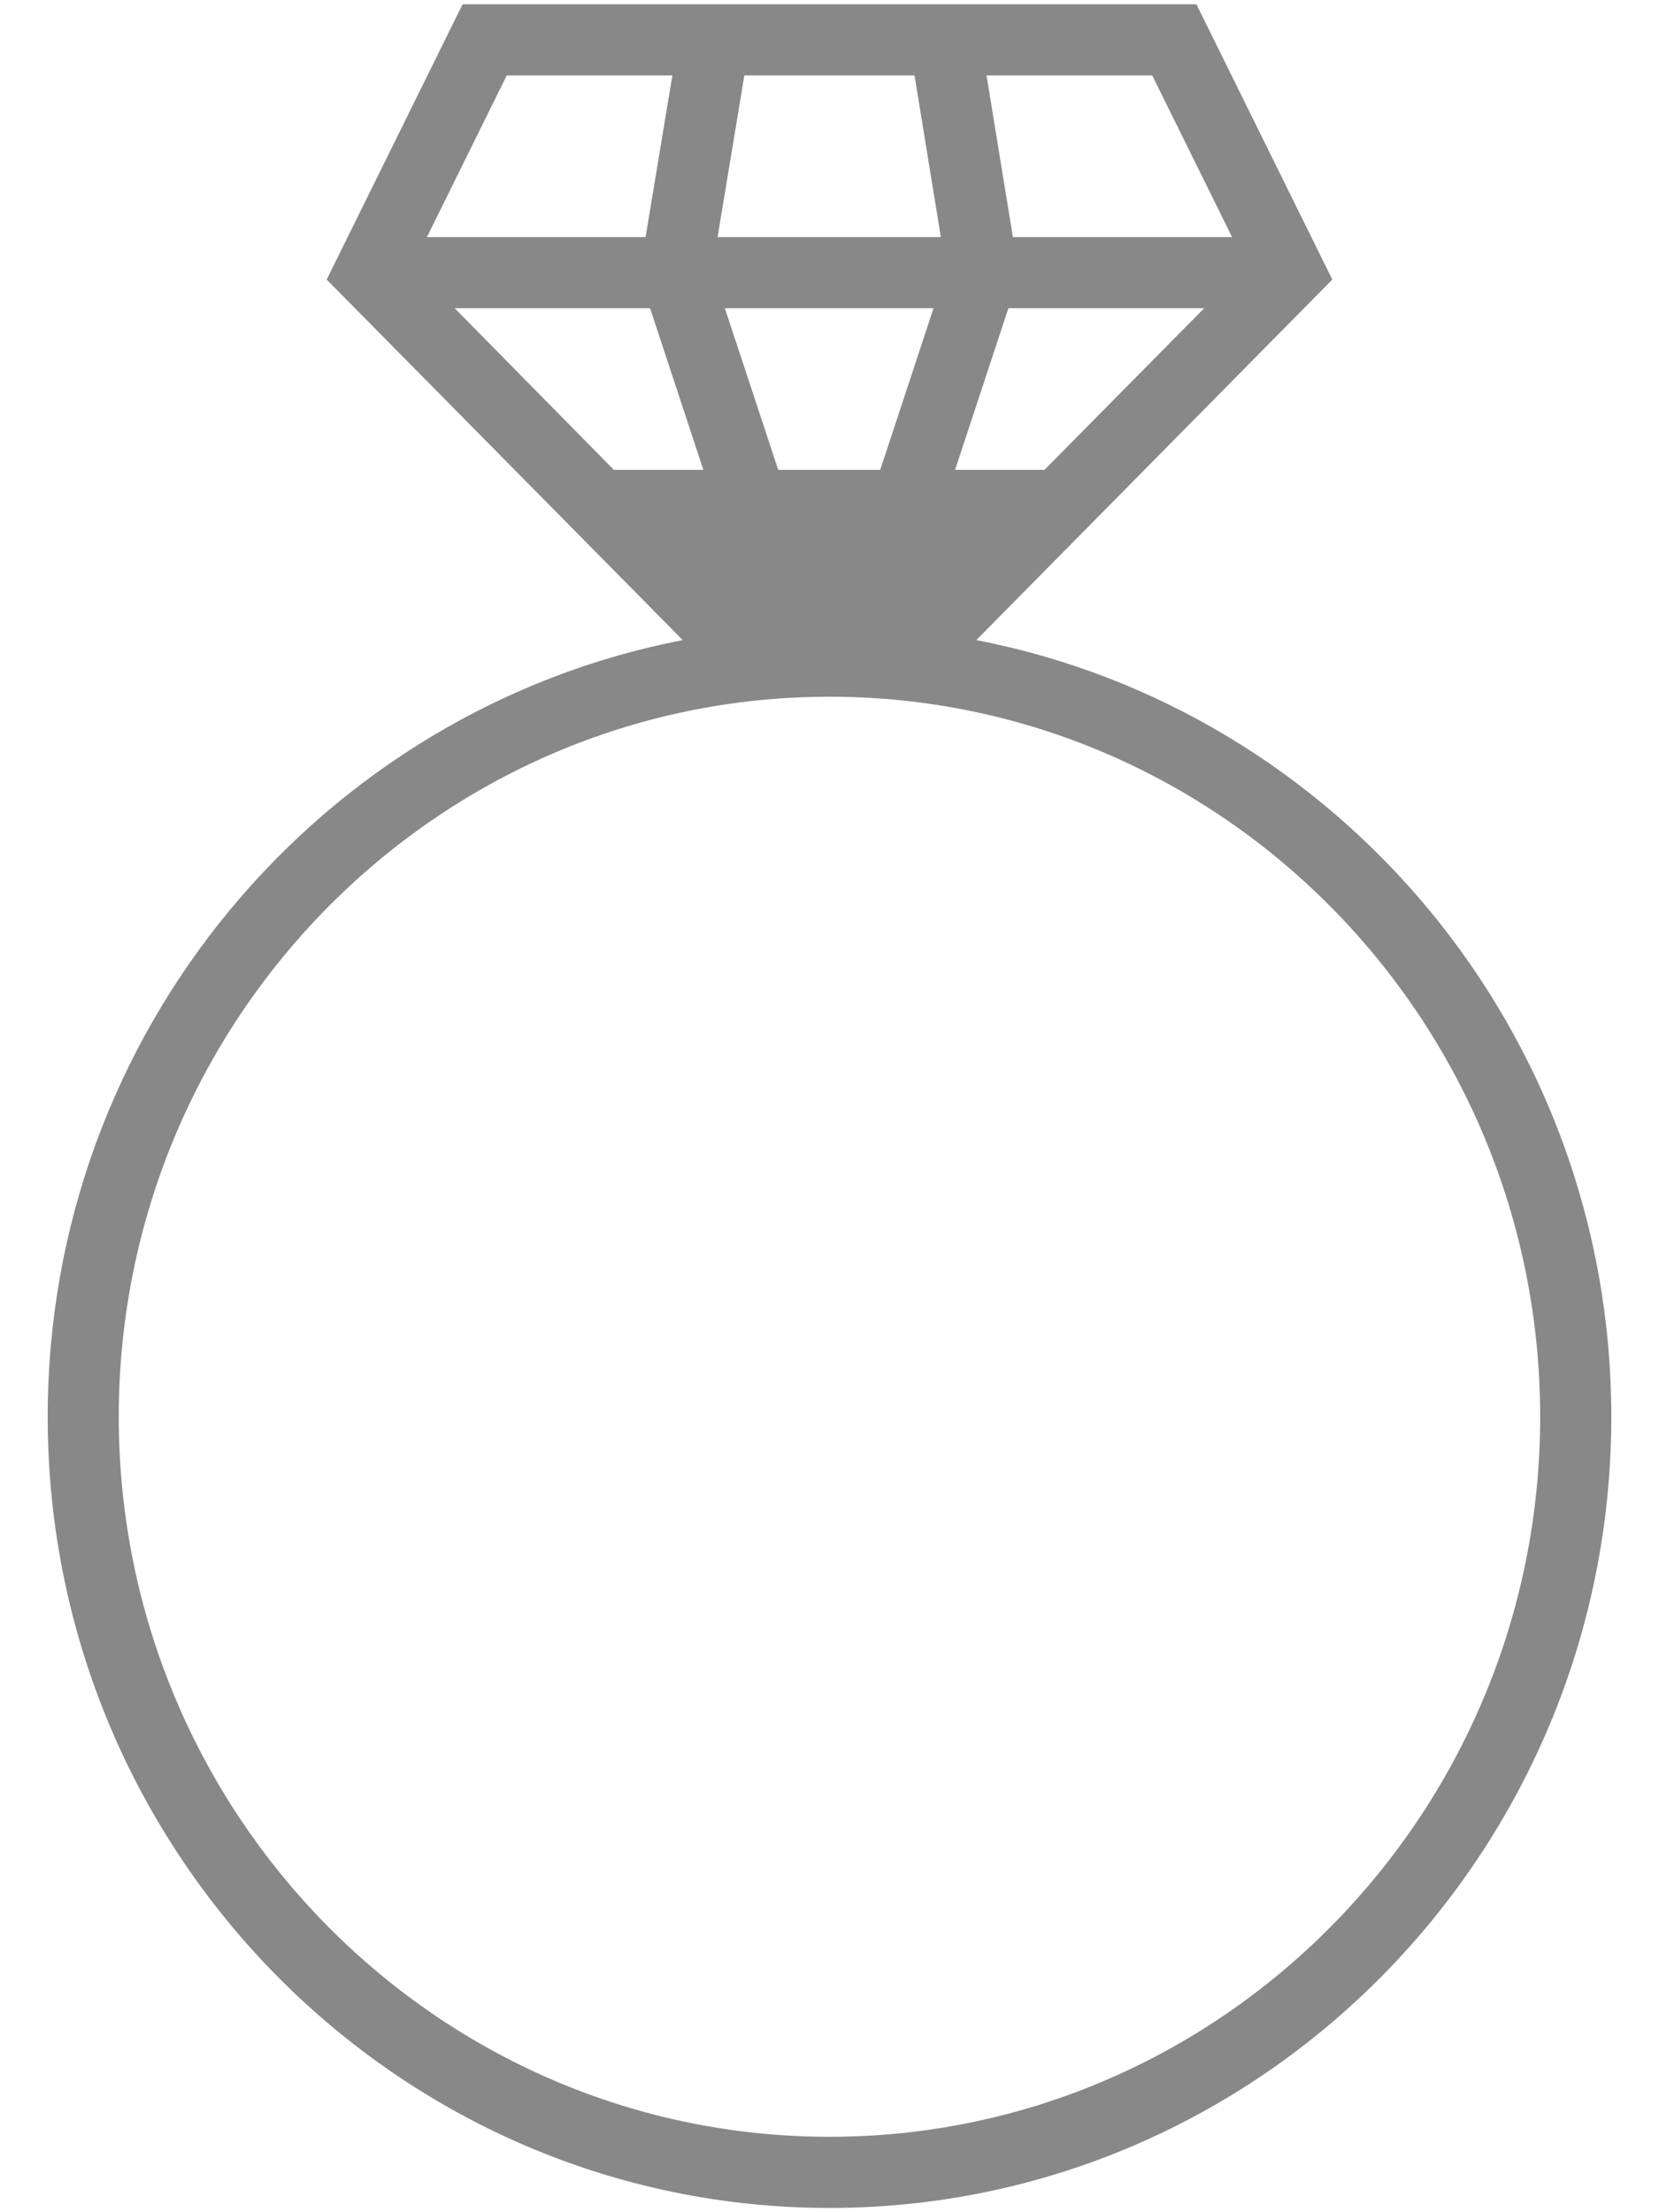 <svg width="24" height="32" viewBox="0 0 24 32" fill="none" xmlns="http://www.w3.org/2000/svg">
<path d="M14.124 9.259L19.274 4.044L17.308 0.062H6.692L4.726 4.044L9.877 9.259C4.653 10.269 0.69 14.919 0.69 20.494C0.69 26.805 5.764 31.938 12 31.938C18.236 31.938 23.31 26.805 23.31 20.494C23.31 14.919 19.347 10.268 14.124 9.259ZM12.734 6.796H11.258L10.486 4.458H13.505L12.734 6.796ZM16.669 1.091L17.824 3.43H14.653L14.272 1.091H16.669ZM14.588 4.458H17.421L15.11 6.796H13.817L14.588 4.458ZM10.768 1.091H13.23L13.611 3.43H10.381L10.768 1.091ZM7.331 1.091H9.727L9.339 3.43H6.176L7.331 1.091ZM6.577 4.458H9.404L10.175 6.796H8.88L6.577 4.458ZM12 30.909C6.33 30.909 1.718 26.237 1.718 20.494C1.718 14.751 6.331 10.078 12 10.078C17.669 10.078 22.281 14.751 22.281 20.494C22.281 26.237 17.669 30.909 12 30.909Z" fill="#888888"/>
</svg>
